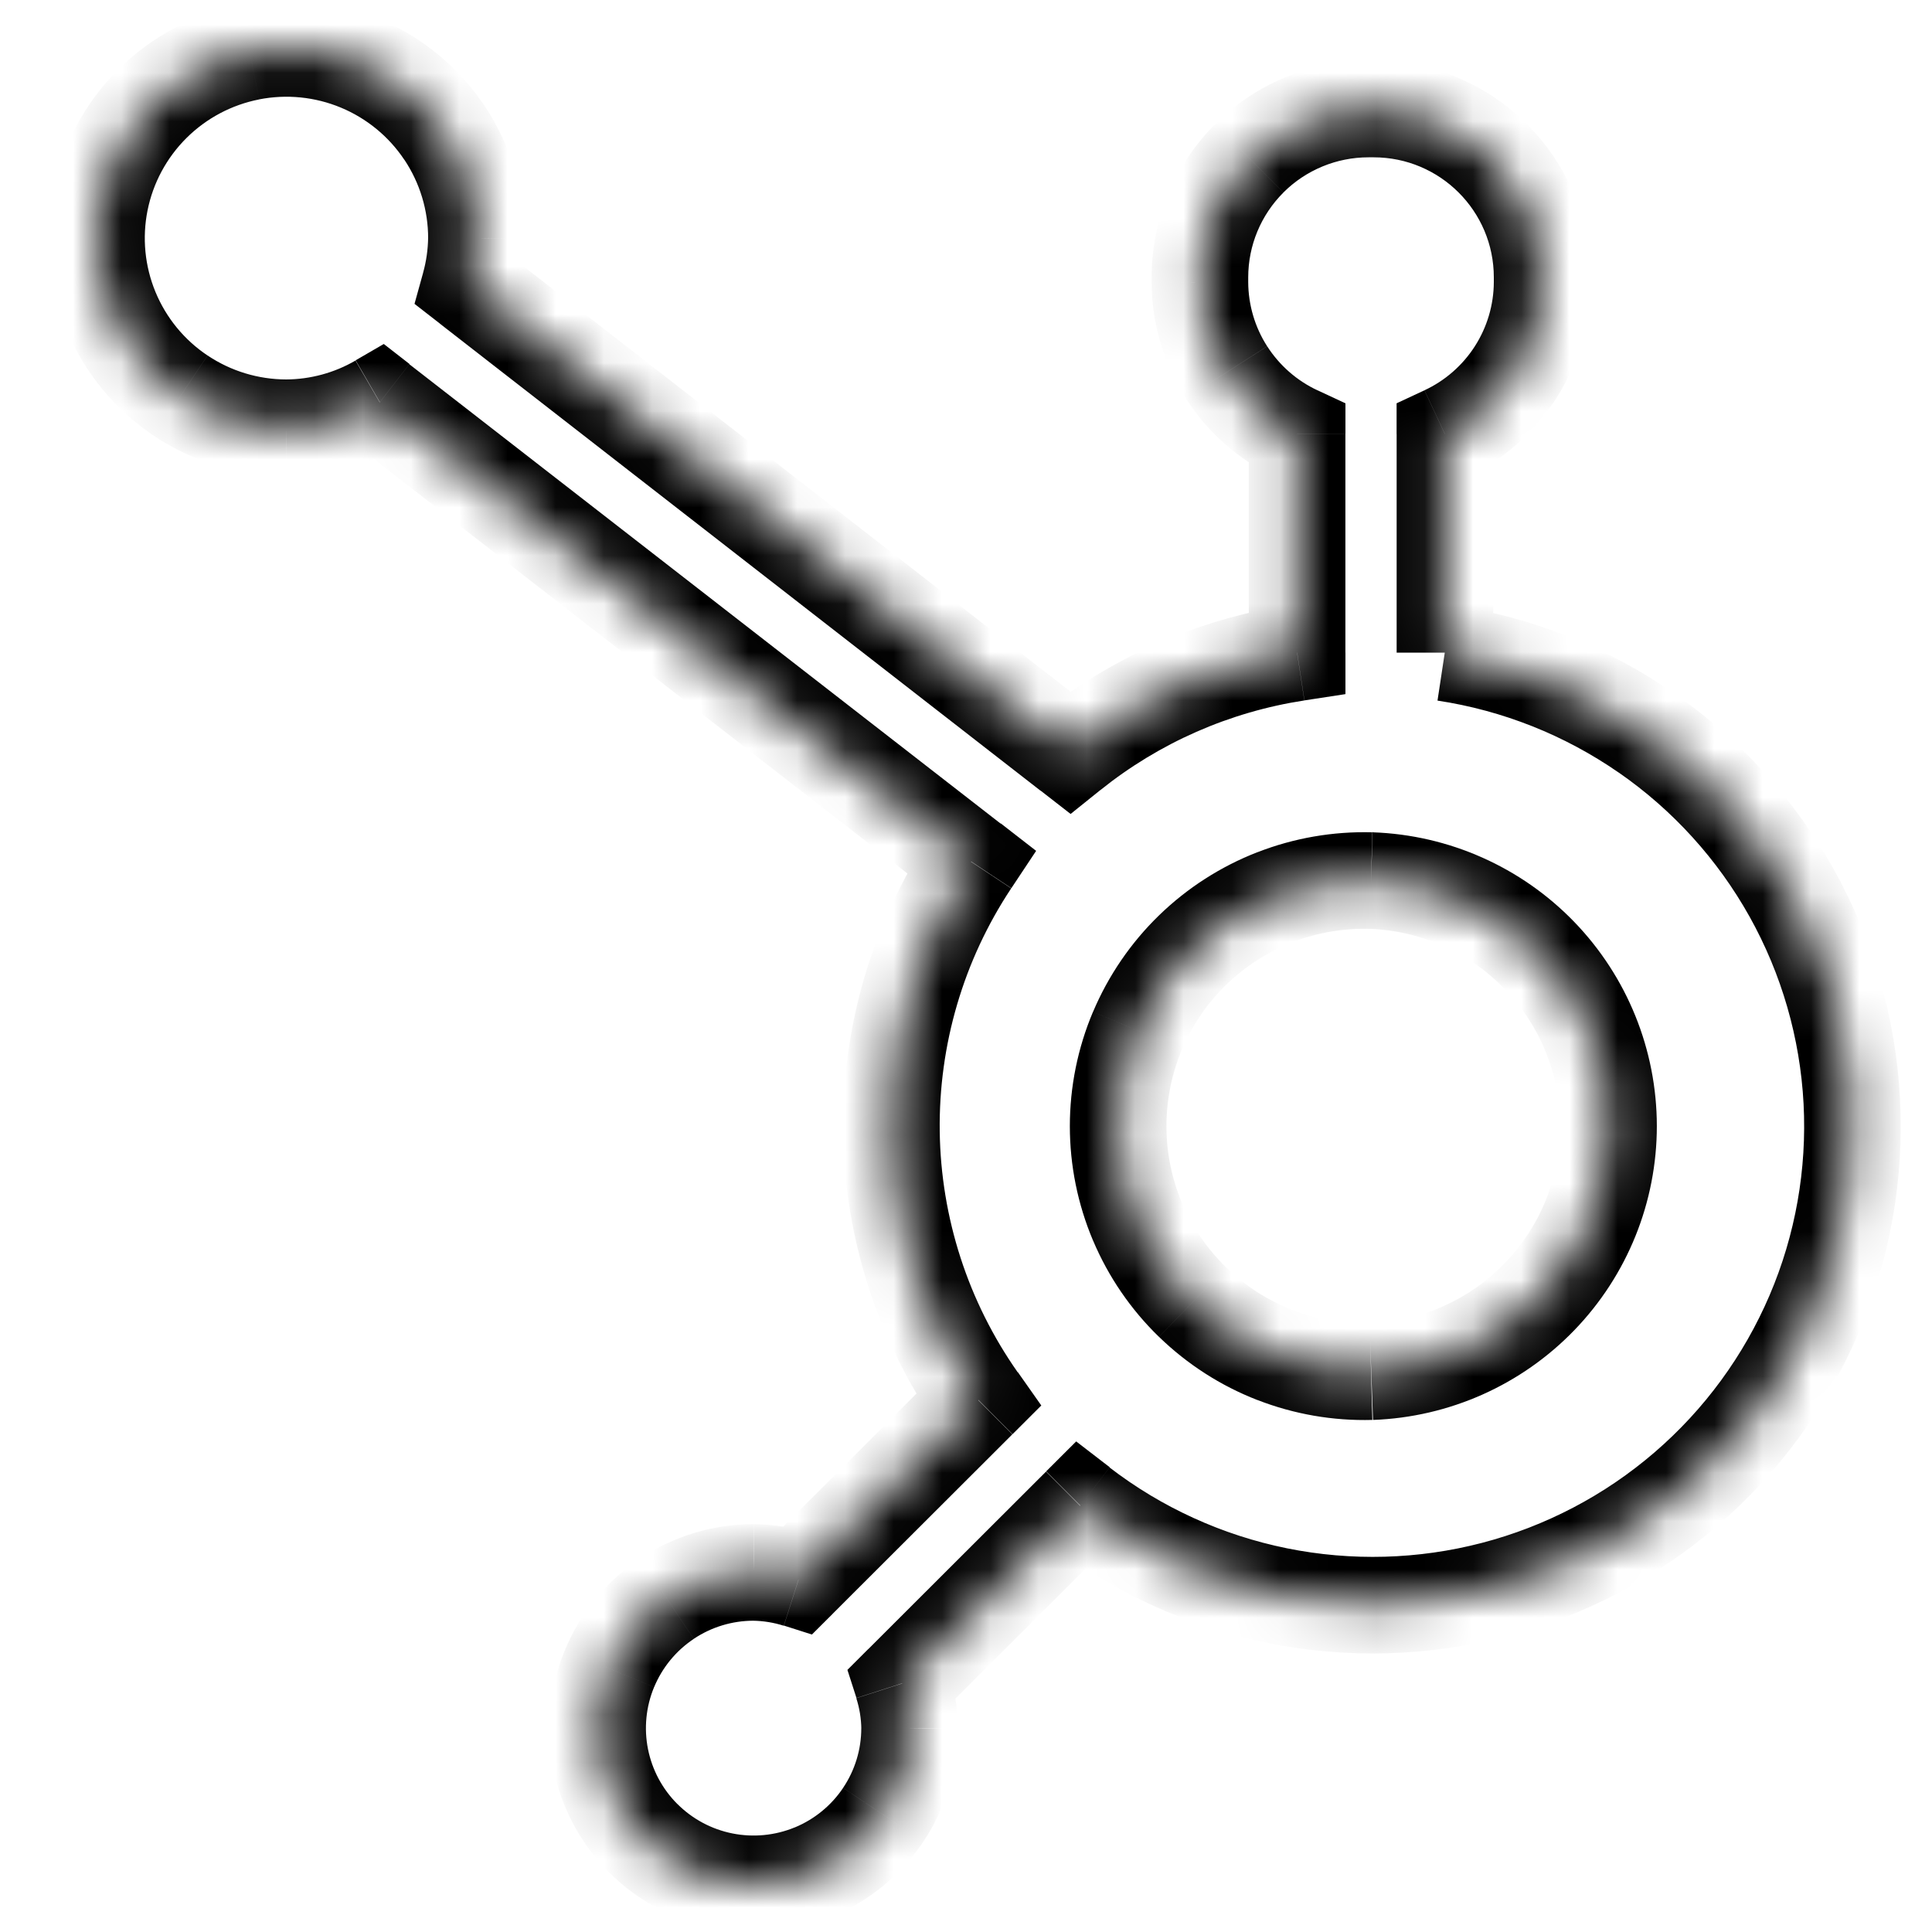 <svg fill="none" height="40" viewBox="0 0 40 40" width="40" xmlns="http://www.w3.org/2000/svg" xmlns:xlink="http://www.w3.org/1999/xlink"><mask id="a" fill="#fff"><path d="m29.915 13.512v-4.525c.599-.279 1.106-.723 1.462-1.279s.547-1.202.55-1.862v-.104c0-1.925-1.563-3.485-3.49-3.485h-.104c-.926 0-1.813.367-2.468 1.021s-1.022 1.54-1.022 2.464v.104c.003.66.194 1.306.55 1.862s.863 1 1.462 1.279v4.525c-1.722.263-3.343.976-4.7 2.066l-12.431-9.666c.089-.319.135-.648.14-.978.002-.777-.228-1.536-.659-2.183-.431-.647-1.044-1.151-1.762-1.449-.718-.298-1.509-.378-2.272-.227-.763.15-1.465.523-2.016 1.071-.551.548-.927 1.247-1.08 2.009s-.076 1.551.22 2.269c.297.718.8 1.332 1.446 1.764.646.432 1.406.664 2.184.665.681-.003 1.348-.185 1.937-.526l12.241 9.51c-1.1 1.659-1.673 3.609-1.646 5.598.027 1.989.653 3.923 1.798 5.551l-3.723 3.718c-.301-.096-.615-.147-.93-.151-.638.001-1.263.19-1.793.544-.531.354-.944.858-1.188 1.447-.244.589-.308 1.237-.183 1.862.125.625.432 1.2.884 1.65.452.451 1.027.758 1.653.882s1.275.061 1.865-.183 1.094-.657 1.45-1.186c.355-.53.545-1.153.545-1.79-.004-.315-.055-.628-.152-.929l3.683-3.678c1.201.923 2.598 1.56 4.083 1.861 1.485.301 3.02.259 4.487-.124 1.466-.383 2.826-1.095 3.974-2.084 1.148-.988 2.054-2.226 2.649-3.617.595-1.392.863-2.901.783-4.412-.08-1.511-.504-2.984-1.242-4.306-.738-1.322-1.769-2.458-3.014-3.32-1.245-.863-2.672-1.429-4.171-1.656zm-1.527 14.883c-.681.019-1.358-.099-1.992-.346-.634-.247-1.213-.619-1.701-1.093-.488-.474-.876-1.041-1.141-1.667-.265-.626-.401-1.299-.401-1.979s.137-1.353.401-1.979.653-1.193 1.141-1.667c.488-.474 1.066-.846 1.701-1.093.634-.247 1.312-.365 1.992-.346 1.319.046 2.569.602 3.486 1.55.917.948 1.43 2.214 1.431 3.532.001 1.318-.511 2.585-1.427 3.534-.916.949-2.166 1.506-3.485 1.553" fill="#fff"/></mask><path d="m29.915 8.987-.423-.906-.577.269v.637zm2.013-3.141 1 .005v-.005zm-7.085 0h-1v.005zm2.013 3.141h1v-.637l-.577-.269zm0 4.525.151.989.849-.13v-.859zm-4.7 2.066-.614.789.624.485.616-.495zm-12.431-9.666-.964-.267-.179.646.529.411zm.14-.978 1.0.016 0-.014zm-3.938 3.918-.001 1.0.006-0zm1.937-.526.614-.79-.532-.414-.583.338zm12.241 9.51.834.553.513-.773-.733-.569zm.152 11.149.707.708.595-.594-.484-.688zm-3.723 3.718-.304.953.58.185.431-.43zm-.93-.151.014-1-.007-0h-.007zm-1.793.544.555.832zm5.025 2.682 1.0.001-0-.014zm-.152-.929-.707-.708-.432.432.187.582zm3.683-3.678.609-.793-.695-.535-.621.62zm.786-7.862h1zm5.236-5.085.035-.999-.007-0zm2.527-4.712v-4.525h-2v4.525zm-.577-3.619c.77-.359 1.423-.93 1.881-1.646l-1.684-1.079c-.254.396-.616.713-1.043.912zm1.881-1.646c.459-.716.704-1.547.708-2.397l-2-.009c-.002.47-.138.93-.392 1.327zm.708-2.401v-.104h-2v.104zm0-.104c0-2.478-2.012-4.485-4.49-4.485v2c1.377 0 2.49 1.114 2.49 2.485zm-4.49-4.485h-.104v2h.104zm-.104 0c-1.19 0-2.332.472-3.175 1.313l1.413 1.415c.467-.466 1.101-.728 1.762-.728zm-3.175 1.313c-.842.841-1.316 1.982-1.316 3.172h2c0-.658.262-1.29.729-1.756zm-1.316 3.172v.104h2v-.104zm0 .109c.004.85.25 1.681.708 2.397l1.684-1.079c-.254-.396-.39-.857-.392-1.327zm.708 2.397c.459.716 1.111 1.286 1.882 1.646l.846-1.812c-.427-.199-.789-.516-1.043-.912zm1.304.74v4.525h2v-4.525zm.849 3.537c-1.895.29-3.681 1.074-5.175 2.275l1.252 1.559c1.22-.98 2.677-1.62 4.224-1.857zm-3.935 2.265-12.431-9.666-1.228 1.579 12.431 9.666zm-12.081-8.609c.112-.403.17-.817.176-1.23l-2-.031c-.004.247-.038.49-.104.726zm.176-1.243c.002-.975-.286-1.928-.827-2.739l-1.664 1.109c.321.482.492 1.048.491 1.626zm-.827-2.739c-.541-.811-1.31-1.444-2.211-1.818l-.768 1.847c.536.223.993.599 1.314 1.081zm-2.211-1.818c-.901-.374-1.892-.474-2.849-.285l.386 1.962c.569-.112 1.159-.053 1.695.17zm-2.849-.285c-.957.188-1.837.656-2.528 1.344l1.411 1.418c.411-.409.934-.687 1.503-.799zm-2.528 1.344c-.691.688-1.163 1.565-1.355 2.521l1.961.394c.114-.567.394-1.088.805-1.497zm-1.355 2.521c-.192.956-.096 1.947.277 2.848l1.848-.764c-.221-.535-.278-1.123-.164-1.69zm.277 2.848c.372.901 1.004 1.671 1.814 2.213l1.112-1.662c-.482-.322-.857-.78-1.078-1.315zm1.814 2.213c.81.542 1.764.832 2.739.834l.003-2c-.58-.001-1.147-.173-1.629-.496zm2.745.834c.855-.004 1.694-.232 2.434-.661l-1.004-1.73c-.437.254-.934.389-1.439.391zm1.318-.736 12.241 9.51 1.227-1.579-12.241-9.51zm12.021 8.167c-1.211 1.826-1.843 3.974-1.813 6.164l2-.027c-.024-1.788.491-3.541 1.48-5.032zm-1.813 6.164c.03 2.19.72 4.32 1.98 6.113l1.636-1.15c-1.029-1.464-1.592-3.202-1.616-4.99zm2.091 4.83-3.723 3.718 1.413 1.415 3.723-3.718zm-2.712 3.473c-.395-.126-.806-.193-1.221-.199l-.027 2c.217.003.433.038.64.104zm-1.235-.199c-.836.001-1.653.249-2.348.713l1.111 1.663c.366-.245.797-.376 1.239-.376zm-2.348.713c-.695.464-1.237 1.124-1.557 1.896l1.848.766c.168-.406.454-.754.82-.998zm-1.557 1.896c-.32.772-.404 1.621-.24 2.441l1.961-.391c-.086-.431-.042-.878.126-1.284zm-.24 2.441c.163.82.566 1.572 1.158 2.162l1.413-1.415c-.312-.311-.524-.707-.61-1.138zm1.158 2.162c.591.591 1.345.993 2.164 1.155l.39-1.962c-.433-.086-.83-.298-1.141-.609zm2.164 1.155c.82.163 1.67.08 2.442-.239l-.764-1.849c-.407.168-.856.212-1.288.126zm2.442-.239c.772-.319 1.433-.86 1.898-1.554l-1.661-1.113c-.245.365-.593.65-1.001.819zm1.898-1.554c.465-.694.714-1.511.715-2.346l-2-.002c-0.0.439-.131.869-.376 1.234zm.715-2.36c-.005-.415-.073-.826-.199-1.221l-1.904.611c.066.206.101.42.104.636zm-.445-.208 3.683-3.678-1.413-1.415-3.683 3.678zm2.367-3.593c1.322 1.016 2.859 1.716 4.494 2.048l.397-1.96c-1.336-.271-2.592-.843-3.672-1.673zm4.494 2.048c1.635.331 3.324.284 4.938-.137l-.505-1.935c-1.319.344-2.699.382-4.036.112zm4.938-.137c1.614-.421 3.11-1.206 4.374-2.293l-1.305-1.516c-1.032.889-2.255 1.53-3.574 1.874zm4.374-2.293c1.264-1.088 2.261-2.45 2.916-3.982l-1.839-.786c-.535 1.251-1.35 2.364-2.382 3.252zm2.916-3.982c.655-1.532.95-3.194.862-4.858l-1.997.105c.071 1.359-.169 2.715-.704 3.967zm.862-4.858c-.088-1.664-.555-3.285-1.368-4.741l-1.746.975c.663 1.188 1.045 2.513 1.117 3.871zm-1.368-4.741c-.812-1.455-1.947-2.705-3.318-3.655l-1.139 1.644c1.12.776 2.047 1.797 2.711 2.986zm-3.318-3.655c-1.371-.95-2.941-1.573-4.59-1.823l-.3 1.978c1.348.204 2.631.714 3.751 1.49zm-6.294 13.049c-.547.015-1.092-.08-1.602-.278l-.726 1.863c.759.296 1.569.436 2.383.414zm-1.602-.278c-.51-.199-.975-.497-1.367-.878l-1.393 1.435c.584.567 1.276 1.012 2.034 1.307zm-1.367-.878c-.392-.381-.704-.836-.917-1.339l-1.842.779c.317.75.781 1.428 1.365 1.995zm-.917-1.339c-.213-.503-.322-1.044-.322-1.589h-2c0 .814.163 1.619.48 2.369zm-.322-1.589c0-.546.11-1.086.322-1.589l-1.842-.779c-.317.75-.48 1.555-.48 2.369zm.322-1.589c.213-.503.524-.959.917-1.339l-1.393-1.435c-.584.567-1.048 1.246-1.365 1.995zm.917-1.339c.392-.381.857-.68 1.367-.878l-.726-1.864c-.759.296-1.45.74-2.034 1.307zm1.367-.878c.51-.199 1.055-.293 1.602-.278l.055-1.999c-.814-.022-1.624.118-2.383.414zm1.595-.279c1.061.037 2.066.484 2.803 1.246l1.437-1.391c-1.097-1.134-2.592-1.798-4.17-1.853zm2.803 1.246c.737.762 1.149 1.779 1.149 2.837l2-.001c-.001-1.577-.615-3.093-1.712-4.227zm1.149 2.837c.001 1.058-.41 2.076-1.147 2.838l1.439 1.389c1.096-1.135 1.709-2.651 1.708-4.229zm-1.147 2.838c-.736.762-1.74 1.21-2.801 1.248l.072 1.999c1.578-.057 3.072-.723 4.168-1.858z" fill="#000" mask="url(#a)"/></svg>